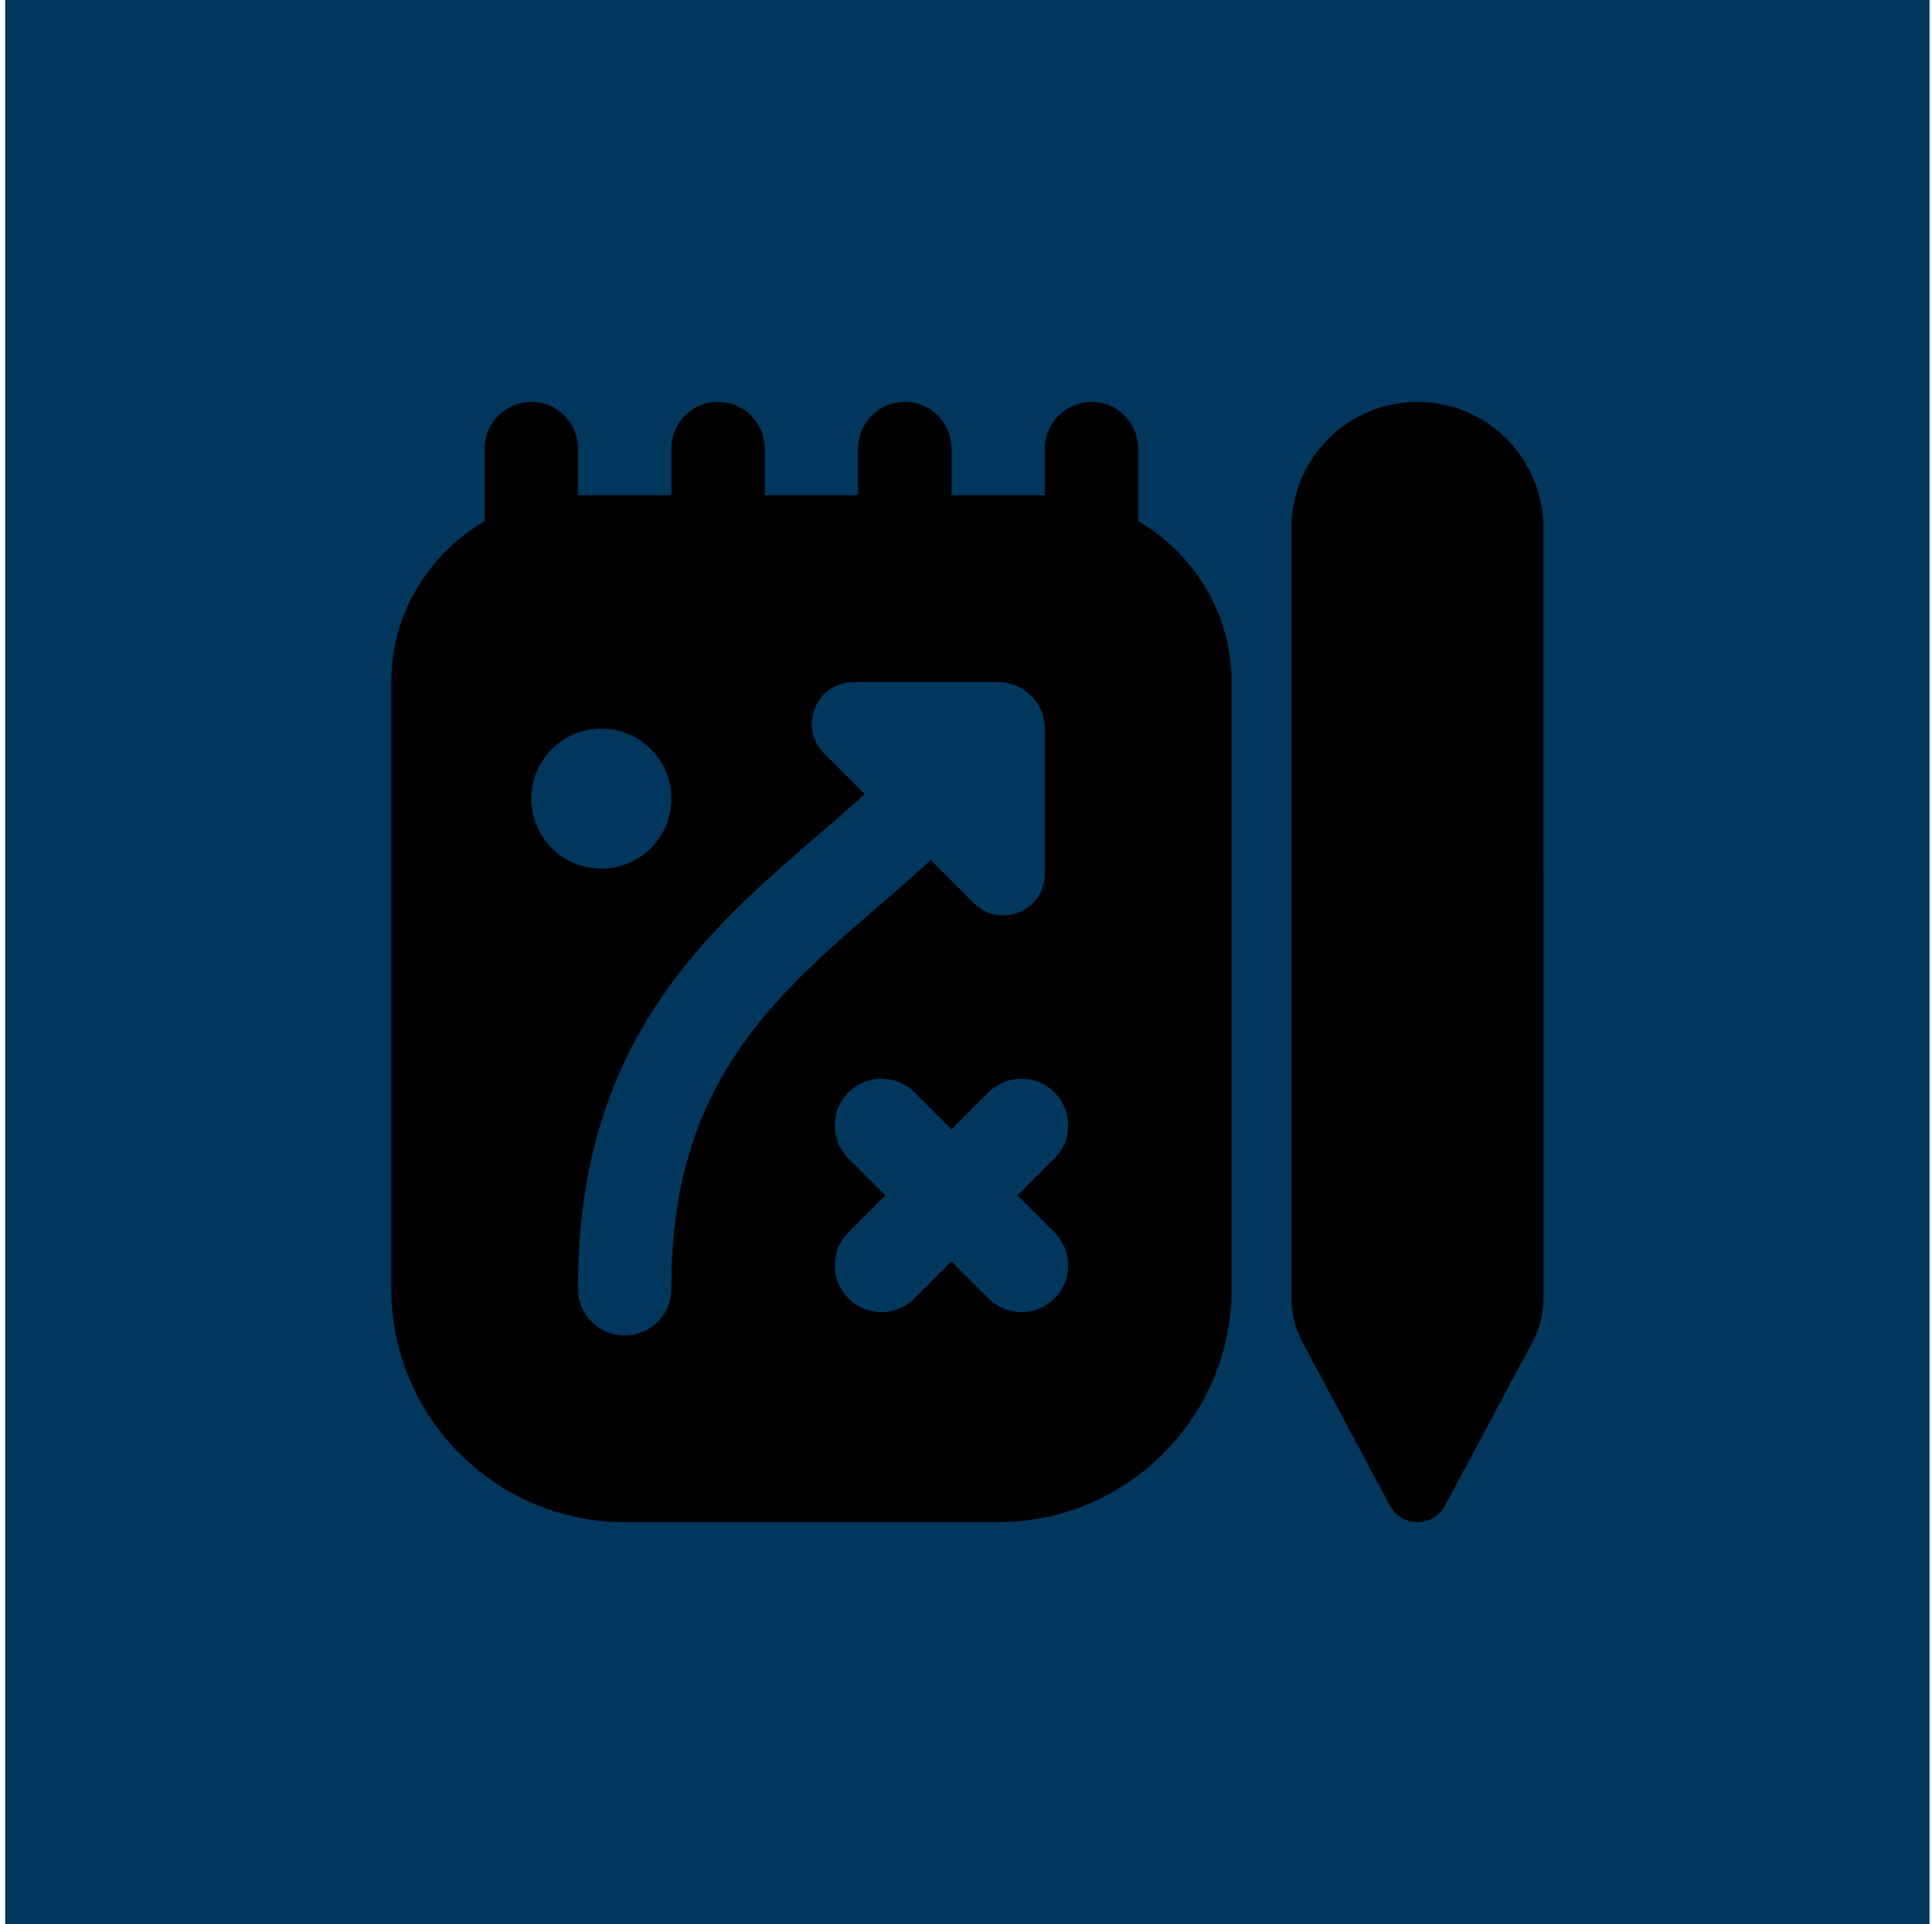 <svg width="251" height="250" viewBox="0 0 251 250" fill="none" xmlns="http://www.w3.org/2000/svg">
<rect width="250" height="250" transform="translate(0.676)" fill="#01375D" style="fill:#01375D;fill-opacity:1;"/>
<path d="M147.874 67.721V58.284C147.874 54.936 145.163 52.219 141.809 52.219C138.455 52.219 135.743 54.936 135.743 58.284V64.349H123.613V58.284C123.613 54.936 120.902 52.219 117.548 52.219C114.194 52.219 111.483 54.936 111.483 58.284V64.349H99.353V58.284C99.353 54.936 96.642 52.219 93.288 52.219C89.934 52.219 87.223 54.936 87.223 58.284V64.349H75.092V58.284C75.092 54.936 72.381 52.219 69.027 52.219C65.673 52.219 62.962 54.936 62.962 58.284V67.721C55.745 71.93 50.832 79.669 50.832 88.609V167.456C50.832 184.177 64.436 197.781 81.158 197.781H129.678C146.4 197.781 160.004 184.177 160.004 167.456V88.609C160.004 79.669 155.091 71.93 147.874 67.721ZM69.027 103.772C69.027 98.75 73.103 94.674 78.125 94.674C83.147 94.674 87.223 98.75 87.223 103.772C87.223 108.794 83.147 112.87 78.125 112.87C73.103 112.87 69.027 108.794 69.027 103.772ZM87.223 167.437C87.235 170.785 84.53 173.509 81.176 173.521H81.158C77.816 173.521 75.105 170.822 75.092 167.474C74.983 135.462 91.765 121.009 106.57 108.26C108.578 106.532 110.494 104.852 112.35 103.178L107.068 97.895C103.647 94.474 106.073 88.627 110.907 88.627H129.672C133.02 88.627 135.737 91.345 135.737 94.693V113.549C135.737 118.353 129.933 120.754 126.537 117.358L120.926 111.748C118.792 113.689 116.632 115.599 114.485 117.443C100.414 129.561 87.126 141 87.217 167.425L87.223 167.437ZM136.999 160.135C139.37 162.507 139.37 166.34 136.999 168.711C134.628 171.083 130.794 171.083 128.423 168.711L123.613 163.902L118.804 168.711C116.432 171.083 112.599 171.083 110.228 168.711C107.856 166.34 107.856 162.507 110.228 160.135L115.037 155.325L110.228 150.516C107.856 148.144 107.856 144.311 110.228 141.94C112.599 139.568 116.432 139.568 118.804 141.94L123.613 146.749L128.423 141.94C130.794 139.568 134.628 139.568 136.999 141.94C139.37 144.311 139.37 148.144 136.999 150.516L132.189 155.325L136.999 160.135Z" fill="#EEFAED" style="fill:#EEFAED;fill:color(display-p3 0.933 0.98 0.929);fill-opacity:1;"/>
<path d="M184.15 52.219C188.49 52.219 192.654 53.944 195.723 57.014C198.792 60.084 200.516 64.248 200.515 68.588L200.522 168.717C200.519 170.685 200.033 172.622 199.107 174.359L187.73 195.637L187.729 195.64C187.381 196.287 186.864 196.828 186.234 197.205C185.604 197.582 184.884 197.781 184.15 197.781C183.415 197.782 182.694 197.583 182.064 197.208C181.433 196.832 180.915 196.292 180.567 195.645L180.564 195.64L169.195 174.363L169.194 174.36C168.27 172.619 167.788 170.676 167.791 168.705L167.78 68.584C167.78 64.243 169.505 60.08 172.575 57.011C175.645 53.942 179.809 52.218 184.15 52.219Z" fill="#EEFAED" style="fill:#EEFAED;fill:color(display-p3 0.933 0.98 0.929);fill-opacity:1;"/>
</svg>
